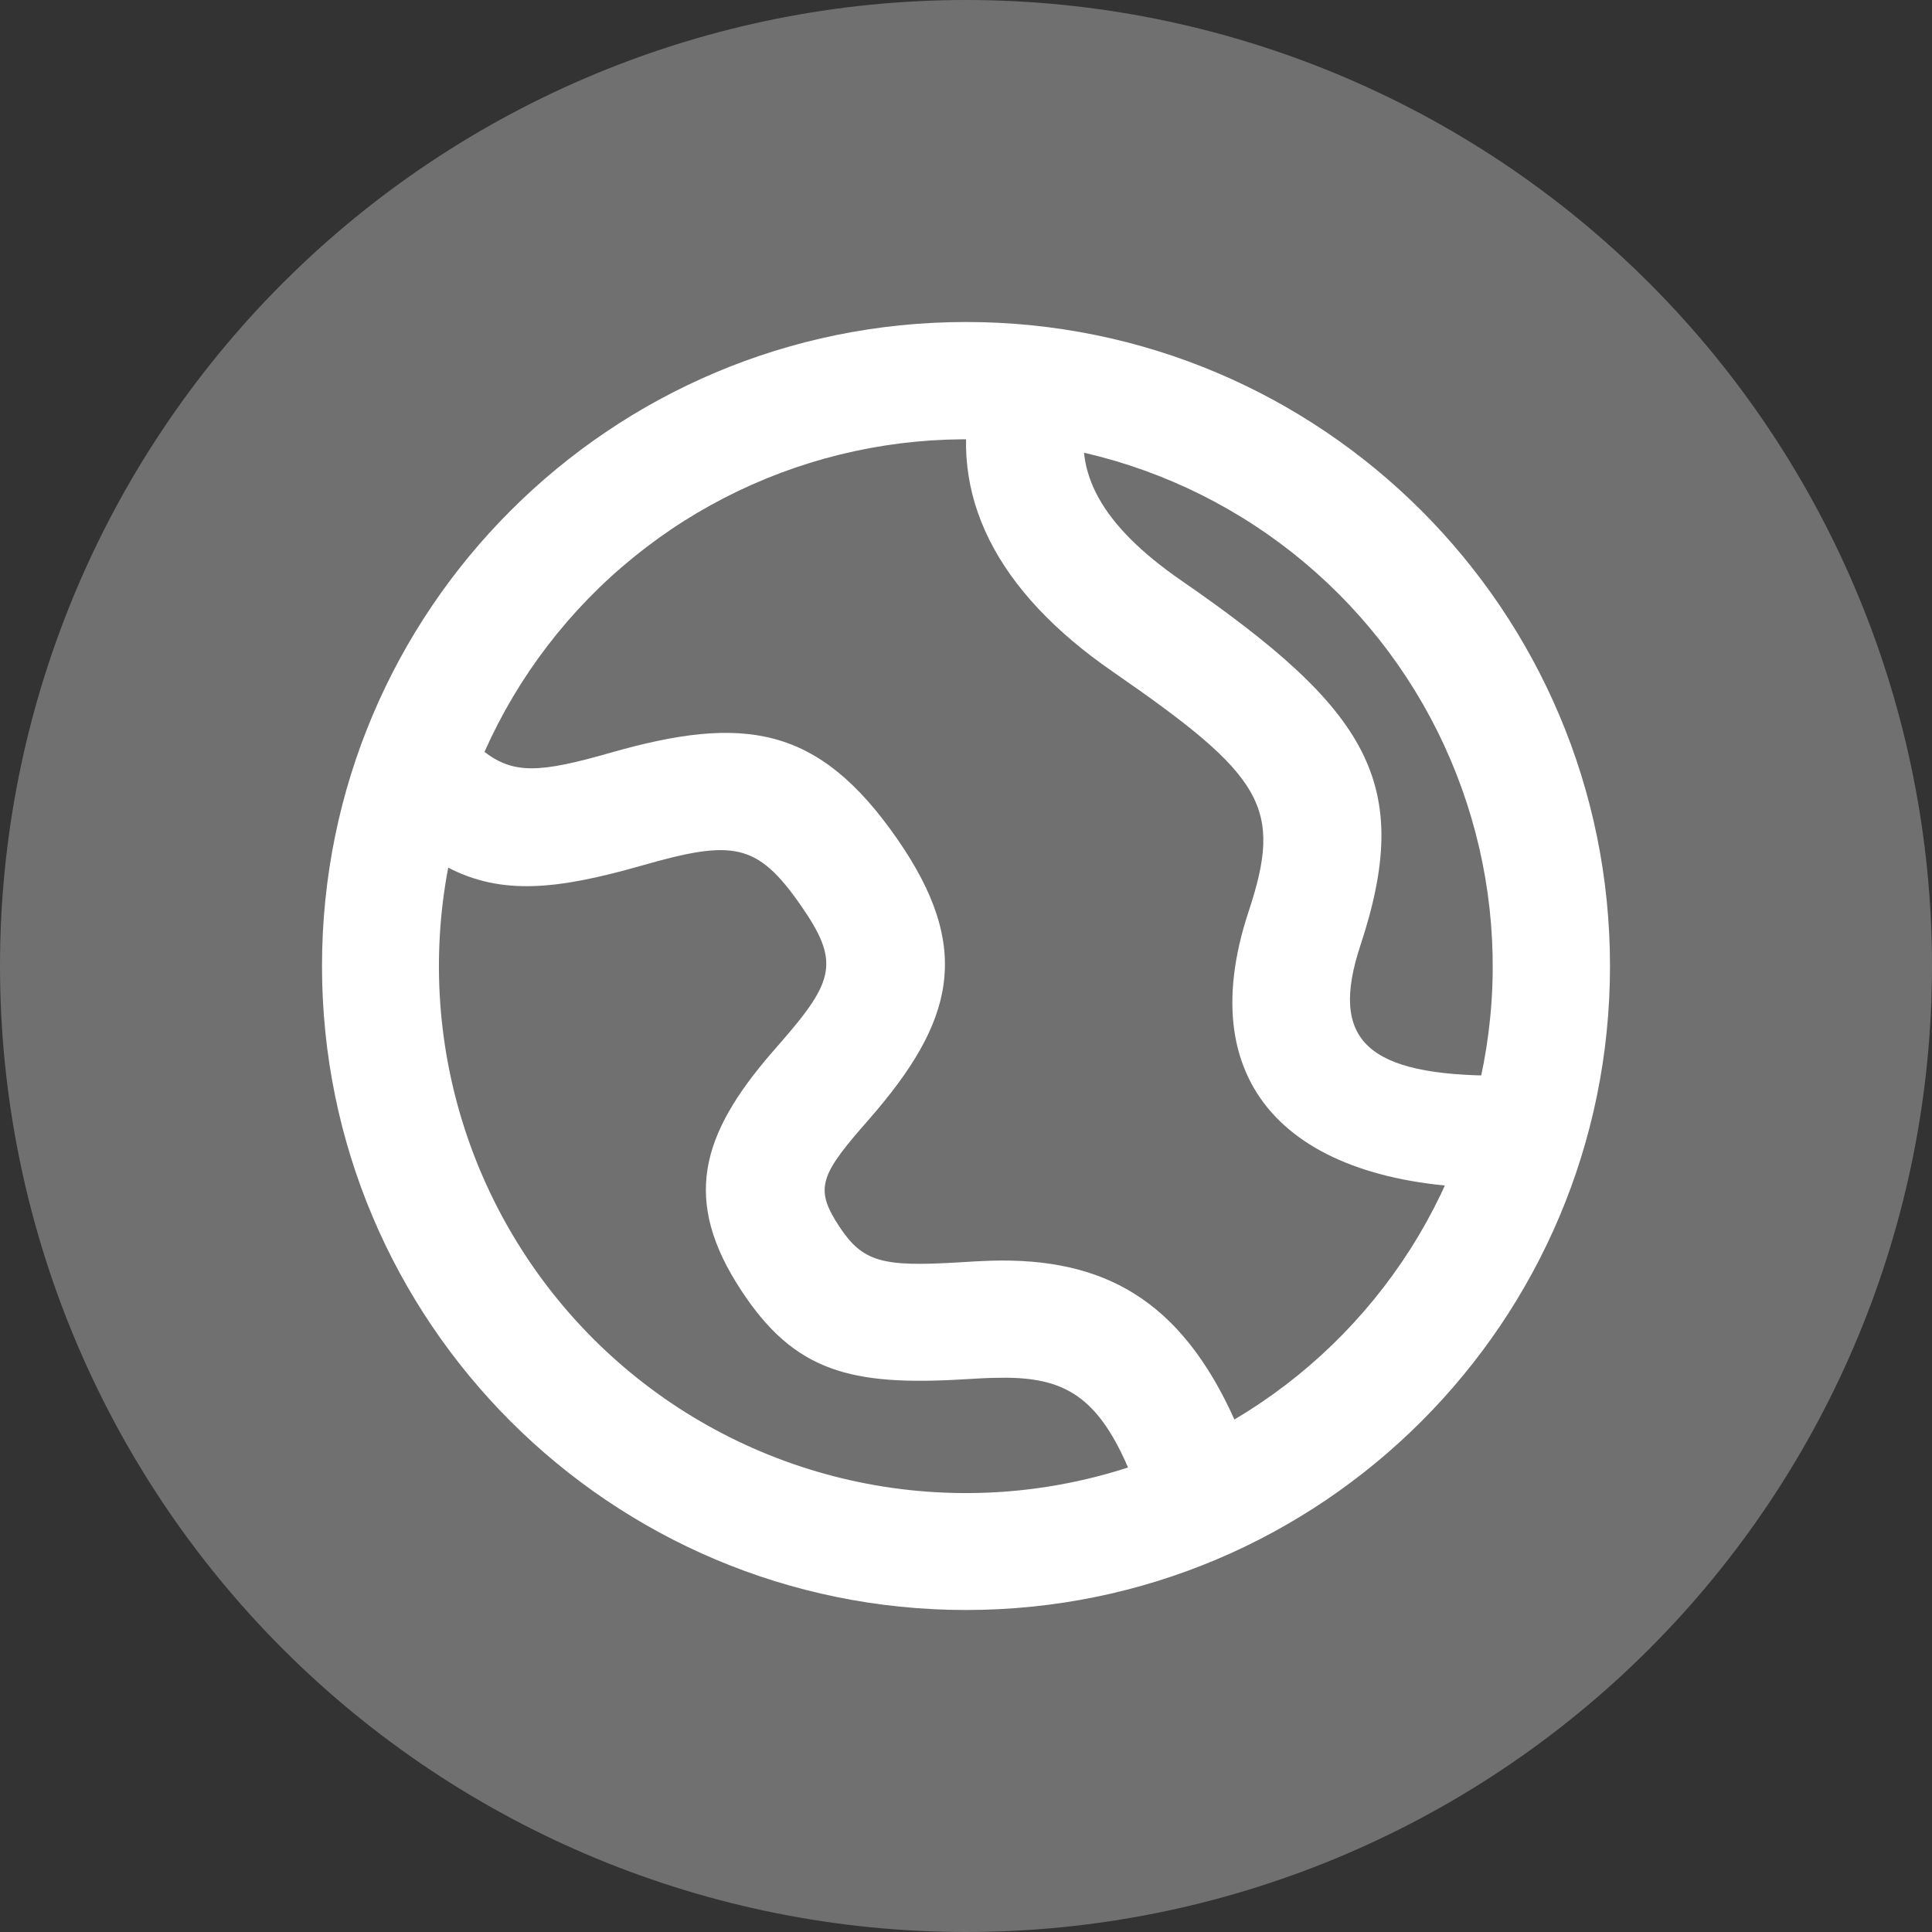 <svg width="30" height="30" viewBox="0 0 30 30" fill="none" xmlns="http://www.w3.org/2000/svg">
<rect x="0" y="0" width="30" height="30" fill="#333333" stroke="none"/>
<path d="M0 15C0 18.978 1.58 22.794 4.393 25.607C7.206 28.42 11.022 30 15 30C18.978 30 22.794 28.42 25.607 25.607C28.42 22.794 30 18.978 30 15C30 11.022 28.42 7.206 25.607 4.393C22.794 1.58 18.978 0 15 0C11.022 0 7.206 1.58 4.393 4.393C1.58 7.206 0 11.022 0 15Z" fill="white" fill-opacity="0.3"/>
<path d="M15.105 6.034L16.878 6.431C16.661 7.322 17.093 8.151 18.344 9.015C21.265 11.032 21.954 12.168 21.124 14.681C20.635 16.162 21.228 16.703 23.276 16.703V18.448C20.131 18.448 18.469 16.932 19.388 14.155C19.924 12.534 19.634 12.057 17.279 10.43C15.481 9.189 14.699 7.691 15.105 6.034Z" fill="white"/>
<path d="M6.96 13.473C6.694 14.868 6.797 16.309 7.257 17.653C7.717 18.997 8.519 20.198 9.584 21.138C10.649 22.078 11.941 22.724 13.332 23.013C14.723 23.302 16.165 23.225 17.516 22.787C17.014 21.625 16.465 21.366 15.444 21.395C15.319 21.397 15.213 21.404 14.98 21.417C13.218 21.524 12.342 21.304 11.514 20.044C10.587 18.639 10.877 17.623 11.995 16.334L12.128 16.181C12.961 15.226 13.04 14.928 12.435 14.059C11.759 13.086 11.384 13.034 9.971 13.439C8.644 13.818 7.793 13.902 6.96 13.473ZM7.522 11.675C7.978 12.023 8.384 12.002 9.471 11.691C11.546 11.097 12.702 11.258 13.928 13.021C15.117 14.73 14.816 15.866 13.498 17.376L13.369 17.524C12.724 18.27 12.662 18.484 13.033 19.046C13.395 19.596 13.7 19.673 14.87 19.603C15.123 19.587 15.242 19.581 15.392 19.576C17.132 19.527 18.328 20.176 19.168 22.042C20.276 21.386 21.212 20.477 21.903 19.391C22.593 18.304 23.017 17.07 23.141 15.789C23.265 14.508 23.084 13.216 22.614 12.017C22.145 10.819 21.399 9.748 20.437 8.892C19.476 8.036 18.326 7.419 17.081 7.091C15.836 6.763 14.532 6.734 13.274 7.005C12.015 7.276 10.839 7.84 9.839 8.652C8.84 9.463 8.046 10.499 7.523 11.675H7.522ZM15 25C9.477 25 5 20.523 5 15C5 9.477 9.477 5 15 5C20.523 5 25 9.477 25 15C25 20.523 20.523 25 15 25Z" fill="white"/>
</svg>
